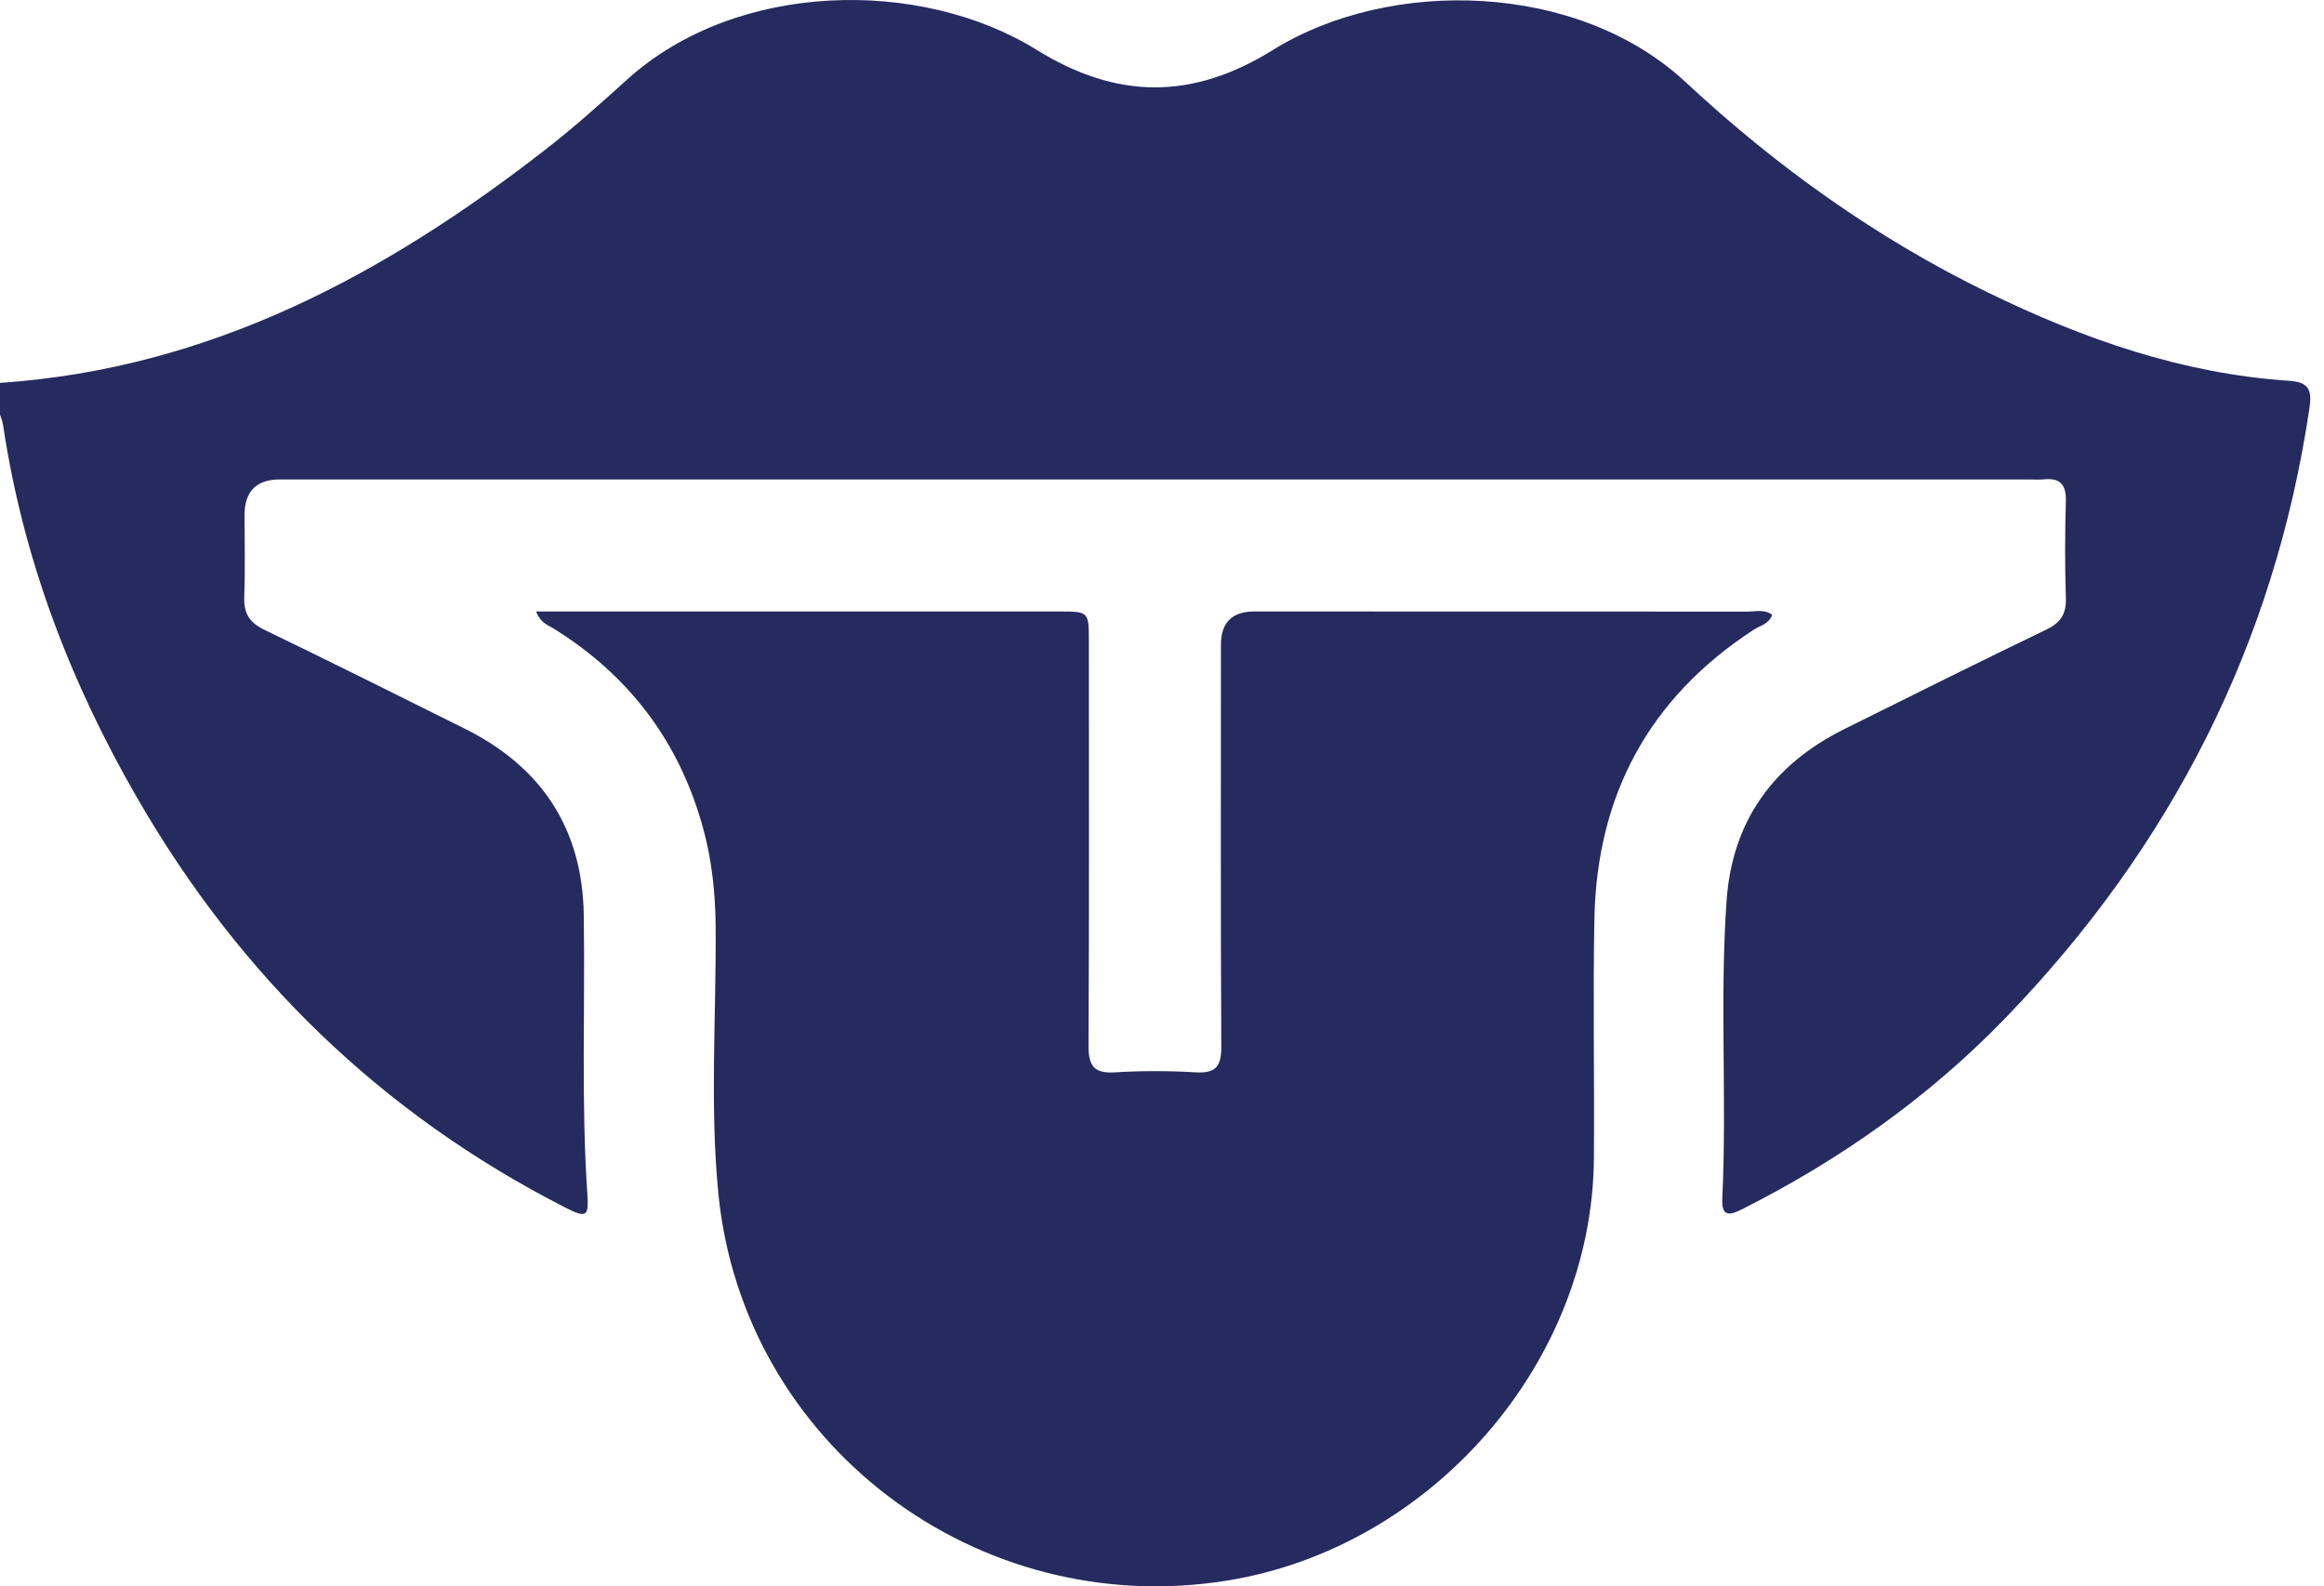 <svg xmlns="http://www.w3.org/2000/svg" width="126" height="86" viewBox="0 0 126 86" fill="none"><path d="M0 20.758C11.363 19.99 20.875 14.888 29.637 8.058C31.147 6.882 32.575 5.601 33.996 4.317C39.954 -1.069 49.927 -1.187 56.192 2.696C60.555 5.402 64.646 5.424 69.005 2.715C75.358 -1.239 85.538 -0.994 91.391 4.454C96.309 9.032 101.734 12.915 107.792 15.865C112.956 18.378 118.318 20.261 124.103 20.643C125.171 20.715 125.358 21.133 125.211 22.123C123.315 34.927 117.704 45.888 108.76 55.156C104.626 59.44 99.809 62.852 94.486 65.538C93.825 65.871 93.325 66.035 93.378 64.963C93.633 59.587 93.231 54.201 93.61 48.832C93.914 44.509 96.139 41.447 99.982 39.532C103.629 37.715 107.279 35.901 110.949 34.13C111.714 33.761 112.034 33.29 112.005 32.431C111.949 30.679 111.953 28.924 112.005 27.172C112.031 26.257 111.681 25.891 110.786 25.989C110.544 26.016 110.296 25.993 110.054 25.993C78.424 25.993 46.797 25.993 15.166 25.993C13.894 25.993 13.258 26.641 13.258 27.937C13.258 29.404 13.3 30.875 13.242 32.339C13.206 33.228 13.506 33.744 14.33 34.143C17.964 35.895 21.572 37.702 25.183 39.496C29.356 41.571 31.578 44.907 31.65 49.607C31.728 54.659 31.503 59.711 31.846 64.76C31.928 65.976 31.784 66.044 30.617 65.45C20.683 60.375 13.016 52.917 7.454 43.287C3.81 36.986 1.245 30.284 0.17 23.055C0.141 22.855 0.059 22.666 0 22.47C0 21.898 0 21.329 0 20.758Z" fill="#252A5F"></path><path d="M29.068 33.15C29.601 33.15 29.999 33.15 30.401 33.15C39.408 33.15 48.417 33.15 57.424 33.15C59.028 33.15 59.035 33.156 59.035 34.777C59.035 42.074 59.058 49.368 59.015 56.666C59.009 57.767 59.293 58.208 60.45 58.136C61.911 58.045 63.388 58.051 64.849 58.136C65.956 58.198 66.221 57.767 66.215 56.721C66.175 49.466 66.195 42.212 66.195 34.957C66.195 33.754 66.796 33.152 67.999 33.15C76.924 33.15 85.852 33.15 94.776 33.156C95.201 33.156 95.662 33.019 96.08 33.329C95.917 33.833 95.423 33.914 95.074 34.143C89.404 37.839 86.57 43.11 86.443 49.826C86.361 54.146 86.45 58.466 86.417 62.786C86.335 73.94 77.561 83.91 66.531 85.688C52.947 87.881 40.27 78.267 38.944 64.675C38.48 59.911 38.836 55.064 38.8 50.254C38.787 48.457 38.604 46.676 38.13 44.937C36.852 40.238 34.127 36.617 29.986 34.058C29.686 33.872 29.307 33.771 29.061 33.146L29.068 33.15Z" fill="#252A5F"></path></svg>